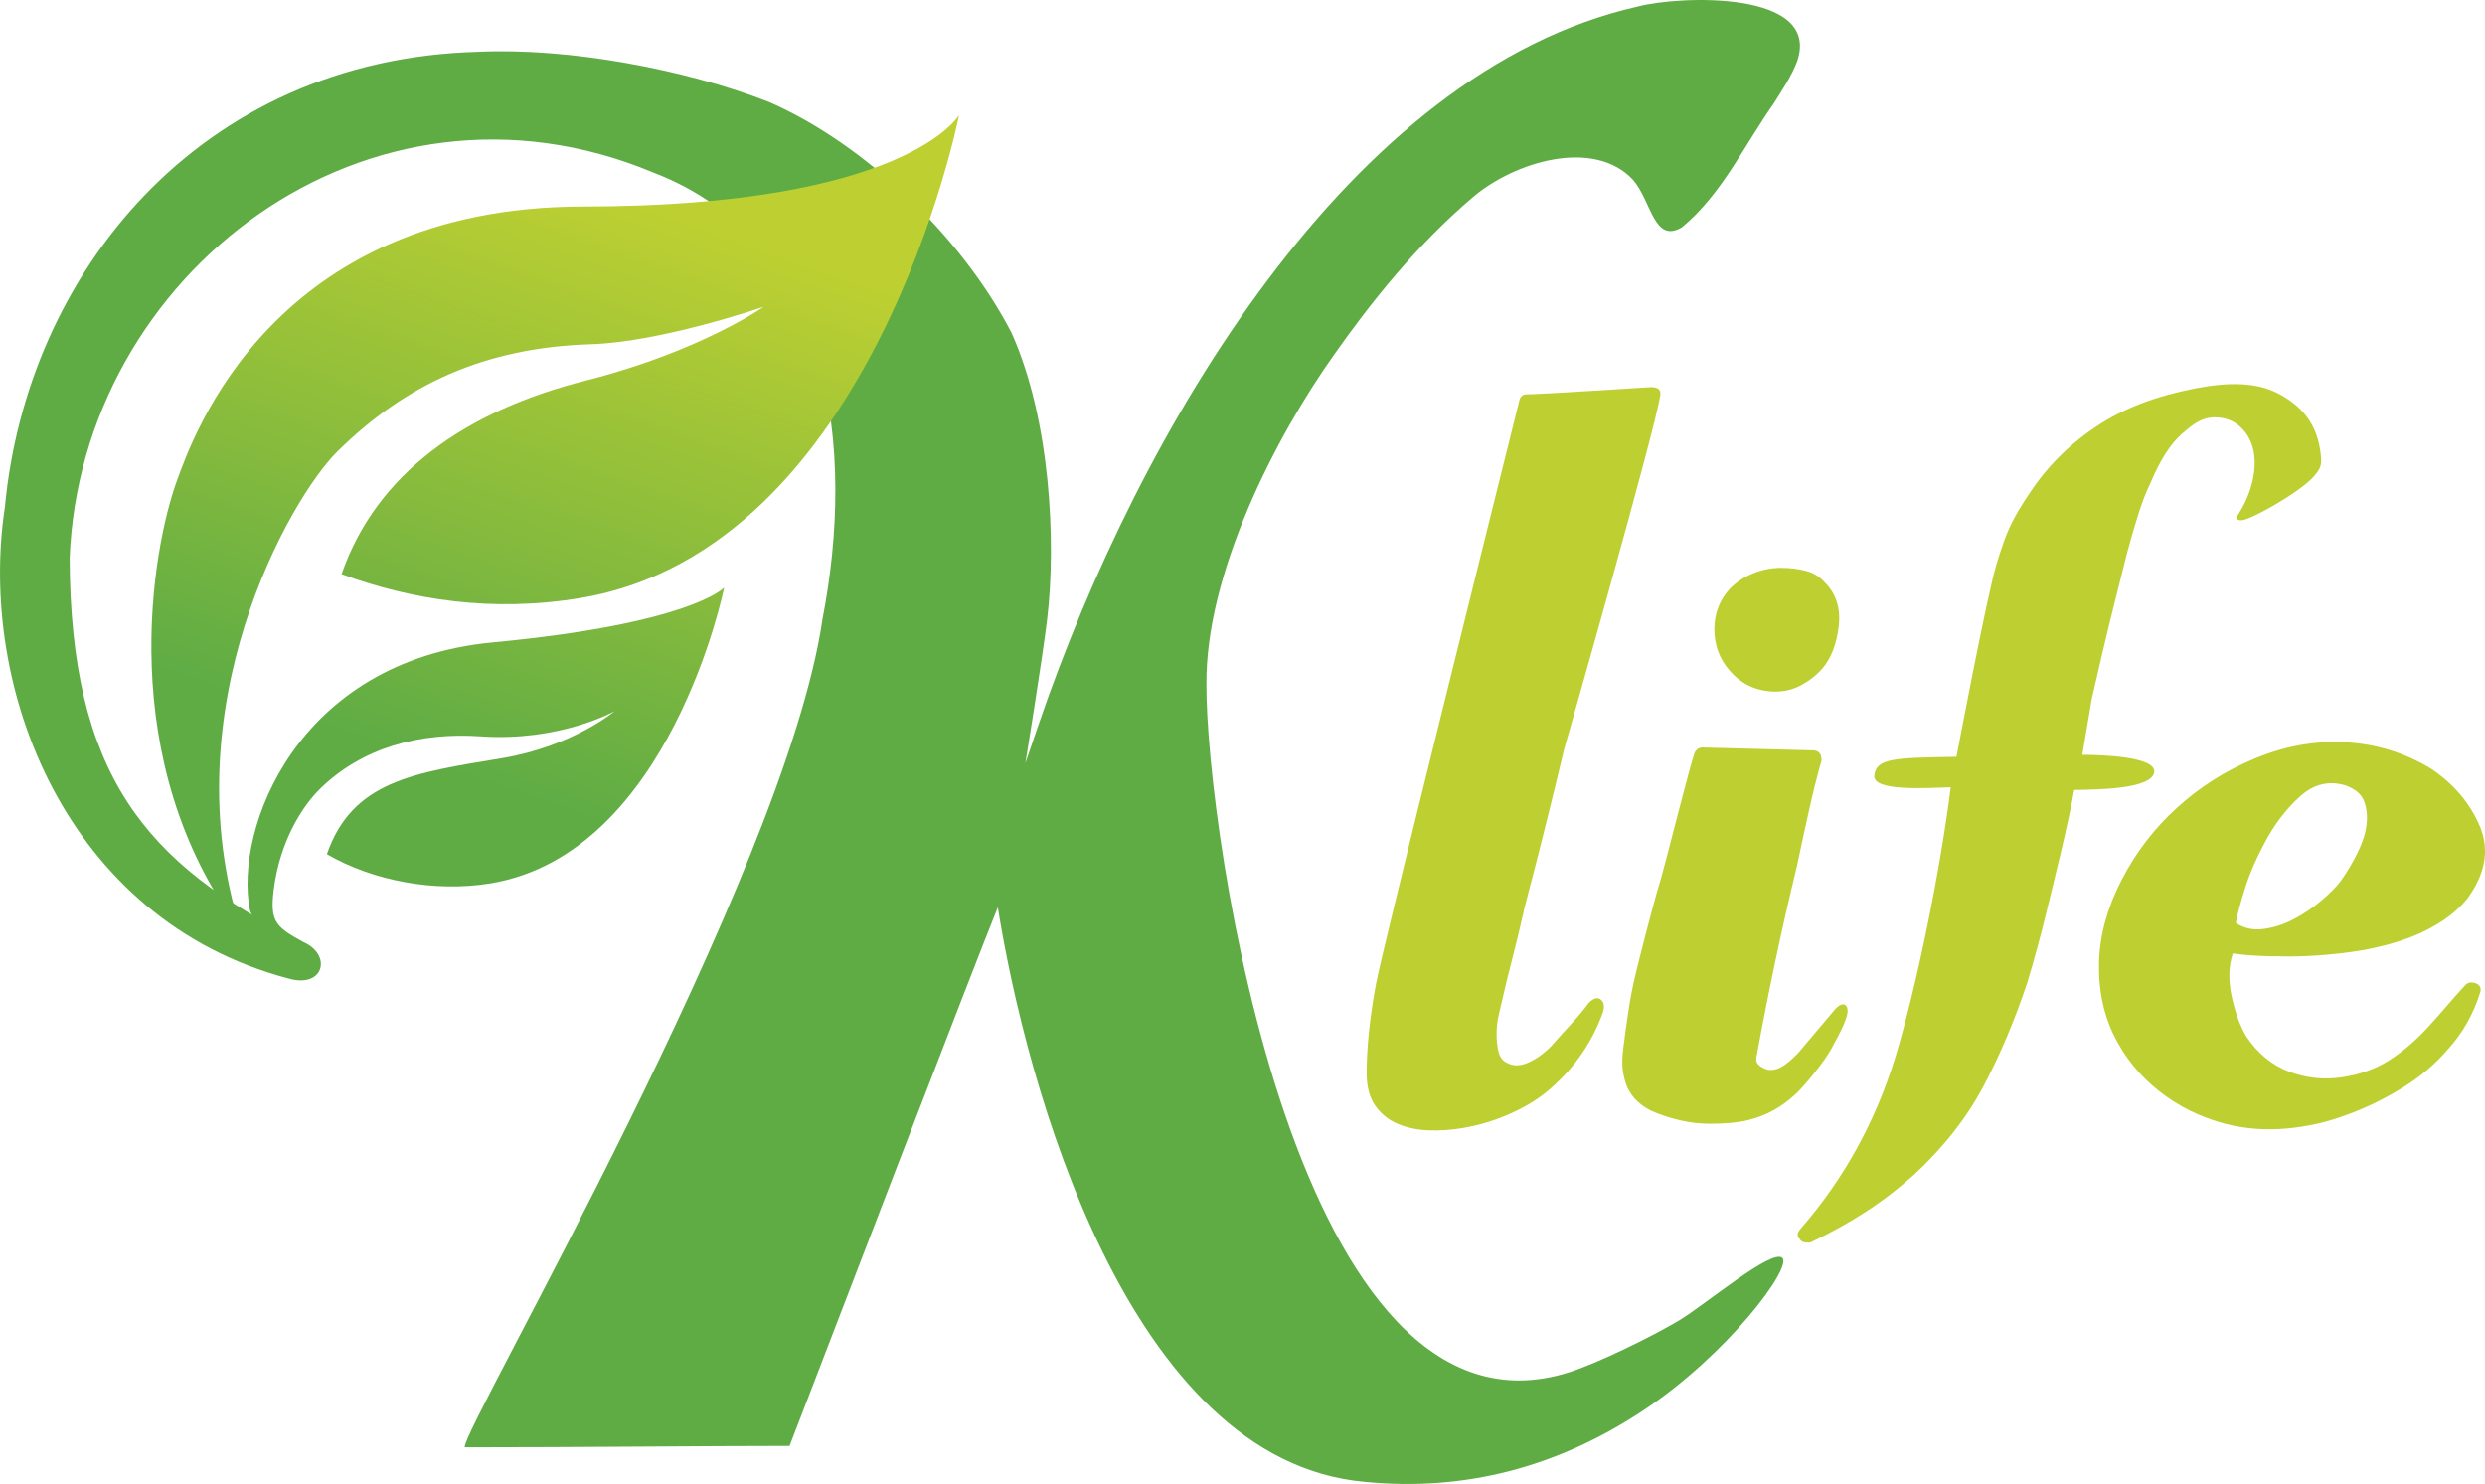 <?xml version="1.0" encoding="UTF-8"?>
<svg id="Layer_2" data-name="Layer 2" xmlns="http://www.w3.org/2000/svg" xmlns:xlink="http://www.w3.org/1999/xlink" viewBox="0 0 303.31 181.13">
  <defs>
    <style>
      .cls-1 {
        fill: url(#linear-gradient);
      }

      .cls-1, .cls-2, .cls-3, .cls-4 {
        stroke-width: 0px;
      }

      .cls-2 {
        fill: #5fac45;
      }

      .cls-3 {
        fill: #bed031;
      }

      .cls-4 {
        fill: url(#linear-gradient-2);
      }
    </style>
    <linearGradient id="linear-gradient" x1="74.4" y1="22.98" x2="50.26" y2="92.34" gradientUnits="userSpaceOnUse">
      <stop offset="0" stop-color="#bed031"/>
      <stop offset="1" stop-color="#5fac45"/>
    </linearGradient>
    <linearGradient id="linear-gradient-2" x1="81.26" y1="25.36" x2="57.11" y2="94.73" xlink:href="#linear-gradient"/>
  </defs>
  <g id="Layer_1-2" data-name="Layer 1">
    <g>
      <g>
        <path class="cls-3" d="M186.01,111.13c-.59,2.58-1.12,4.75-1.58,6.51-.47,1.76-1.32,5.49-1.5,6.25-.18.76-.26,1.56-.26,2.38s.09,1.56.26,2.2c.18.65.56,1.09,1.14,1.32.7.35,1.52.32,2.46-.09.94-.41,1.88-1.08,2.82-2.02.82-.94,1.61-1.82,2.38-2.64.76-.82,1.5-1.7,2.2-2.64.35-.35.87-.71,1.34-.48.47.35.6.7.42,1.53-1.29,3.64-3.4,6.75-6.34,9.33-1.29,1.17-2.9,2.2-4.84,3.08-1.94.88-3.96,1.5-6.07,1.85-1.41.23-2.79.32-4.14.26-1.35-.06-2.58-.32-3.7-.79-1.12-.47-2.02-1.2-2.73-2.2-.7-1-1.06-2.32-1.06-3.96,0-3.17.38-6.8,1.14-10.91.76-4.11,12.35-50.54,17.51-71.28.12-.47.41-.7.88-.7,1.76,0,14.96-.88,15.2-.88.94,0,1.29.41,1.06,1.23-.59,3.99-11.1,40.95-11.68,42.94-.47,2-1.12,4.66-1.94,8.01-.82,3.34-1.82,7.25-2.99,11.7Z"/>
        <path class="cls-3" d="M225.49,123.18c.19.92-.95,2.96-1.91,4.74-.95,1.78-3.46,4.74-4.34,5.56-.88.82-1.79,1.5-2.73,2.02-.94.53-2,.94-3.17,1.23-1.17.29-2.7.44-4.58.44-1.29,0-2.55-.15-3.78-.44-1.23-.29-2.38-.67-3.43-1.14-1.88-.94-2.99-2.35-3.34-4.22-.23-.82-.26-1.94-.09-3.34.18-1.41.38-2.9.62-4.49.23-1.58.53-3.11.88-4.58.35-1.47,2.14-8.54,2.9-11,.76-2.46,3.78-14.78,4.37-16.19.23-.35.53-.53.88-.53l13.5.35c.7,0,1.06.41,1.06,1.23-.59,2.11-1.12,4.22-1.58,6.34-.47,2.11-.94,4.28-1.41,6.51-.94,3.87-1.82,7.74-2.64,11.61-.82,3.87-1.58,7.74-2.29,11.62-.16.73.06,1.09.88,1.5.82.41,1.76.21,2.82-.62.59-.47,1.08-.94,1.5-1.41.41-.47,3.68-4.35,4.31-5.1.63-.75,1.39-1.01,1.58-.09Z"/>
        <path class="cls-3" d="M300.89,120.26c.34-.37.77-.44,1.31-.23.54.21.7.62.49,1.21-.83,2.62-2.14,4.91-3.93,6.86-1.57,1.83-3.44,3.41-5.61,4.73-2.18,1.33-4.36,2.39-6.56,3.19-2.43.93-4.93,1.5-7.5,1.73-2.57.23-5.05.04-7.42-.56-3.09-.81-5.82-2.16-8.19-4.05-2.37-1.89-4.2-4.16-5.49-6.81-1.29-2.65-1.88-5.61-1.79-8.91.09-3.29,1.01-6.62,2.74-9.98,1.73-3.36,3.98-6.31,6.76-8.83,2.77-2.52,5.88-4.51,9.35-5.95,3.69-1.57,7.42-2.26,11.18-2.06,3.77.19,7.28,1.27,10.53,3.25,2.78,1.88,4.76,4.23,5.94,7.06,1.18,2.83.66,5.76-1.56,8.79-1,1.22-2.25,2.27-3.74,3.15-1.49.89-3.13,1.6-4.93,2.15-1.8.55-3.63.95-5.5,1.2-1.87.26-3.68.42-5.44.5-1.29.06-2.79.06-4.49.02-1.71-.04-3.21-.15-4.51-.34-.52,1.55-.56,3.31-.13,5.29.44,1.98,1.03,3.6,1.79,4.86,1.38,2.05,3.11,3.48,5.2,4.27,2.09.79,4.24,1.02,6.46.69,2.22-.33,4.15-1.03,5.81-2.1,1.66-1.07,3.21-2.4,4.67-3.99.78-.85,1.54-1.71,2.27-2.56.73-.85,1.48-1.71,2.27-2.56ZM276.36,102.99c-.98,1.8-1.76,3.6-2.32,5.38-.57,1.79-.95,3.21-1.14,4.28.97.66,2.09.91,3.38.74,1.28-.17,2.53-.58,3.73-1.22,1.21-.64,2.32-1.39,3.34-2.26,1.02-.86,1.81-1.66,2.36-2.39.77-1.09,1.46-2.23,2.05-3.44.59-1.2.96-2.33,1.09-3.39.13-1.06.03-2.03-.3-2.89-.33-.87-1.09-1.51-2.28-1.93-2.02-.62-3.88-.16-5.58,1.38-1.7,1.54-3.14,3.45-4.33,5.73Z"/>
        <path class="cls-3" d="M283.29,56.43c.08-.61-.13-2.03-.45-3.02-.7-2.35-2.35-4.16-4.93-5.46-2.58-1.29-5.9-1.34-10.03-.53-4.43.87-8.55,2.28-12.18,4.75-3.64,2.46-6.04,5.16-7.75,7.69-2.54,3.75-3.09,5.18-4.26,8.99-1.14,3.7-4.89,23.53-4.89,23.53-7.78.11-9.79.21-10.03,2.29-.19,1.96,6.33,1.51,9.33,1.43-1.24,9.84-4.06,23.95-6.74,32.87-2.44,7.96-6.31,14.97-11.6,21.03-.43.5-.46.92-.08,1.24.15.34.57.48,1.27.43,2.38-1.13,4.61-2.36,6.69-3.7,2.07-1.34,4.04-2.85,5.91-4.52,3.62-3.34,6.46-6.95,8.52-10.81,2.05-3.87,3.84-8.1,5.37-12.69.84-2.77,1.62-5.63,2.33-8.57.69-2.83,2.75-11.11,3.4-14.96,2.98-.04,9.36-.11,9.76-2.11.4-2.01-6.82-2.18-8.77-2.17.03-.13,1.12-6.66,1.15-6.8.41-1.82.85-3.72,1.32-5.72.47-1.99.97-4.05,1.5-6.16.53-2.11,1.03-4.11,1.5-5.98.47-1.76.94-3.37,1.41-4.84.47-1.47.94-2.67,1.41-3.61,1.17-2.82,2.46-4.84,3.87-6.07,1.41-1.23,2.41-2.02,4.05-2.02,1.52,0,2.76.62,3.7,1.85.94,1.23,1.29,2.85,1.06,4.84-.24,1.76-.85,3.43-1.85,5.02,0,0-.77.94.37.85s7.03-3.39,8.77-5.34c.68-.82.82-1.12.9-1.74Z"/>
        <path class="cls-3" d="M216.8,84.42c-2.37,0-4.29-.89-5.77-2.67-1.18-1.38-1.78-3.04-1.78-4.96s.64-3.58,1.92-4.96c.79-.79,1.73-1.41,2.81-1.85,1.09-.44,2.22-.67,3.41-.67,1.09,0,2.1.12,3.04.37.94.25,1.7.72,2.3,1.41,1.38,1.38,1.95,3.16,1.7,5.33-.25,2.17-.91,3.9-2,5.18-.69.79-1.53,1.46-2.52,2-.99.54-2.02.81-3.11.81Z"/>
      </g>
      <path class="cls-2" d="M8.5,68.15C9.82,33.47,44.94,6.51,79.74,21.06c21.99,8.43,24.69,33.86,20.65,54.51-4.51,31.24-44.15,99.11-43.67,101.09,13.56,0,29.99-.17,39.65-.17,5.43-14.11,22.2-57.78,25.42-65.75,3.39,21.35,15.84,67.62,44.83,70.14,12.11,1.18,23.38-1.76,33.8-8.62,10.42-6.86,18.39-17.58,17.12-18.73-1.27-1.14-9.41,5.72-12.58,7.63-3.18,1.91-9.94,5.24-13.47,6.35-33.3,10.55-44.33-66.44-44.24-83.97-.12-13.45,8.34-30.08,15.64-40.33,4.38-6.2,9.91-13.22,16.92-19.17,5.05-4.29,14.71-7.23,19.51-2.09,2.25,2.58,2.54,7.84,5.97,5.79,4.84-3.98,7.65-10.07,11.2-15.1,1.05-1.67,2.21-3.38,2.89-5.23,2.86-8.66-14.57-7.93-19.48-6.61-35.16,7.91-60.91,51.88-73.1,87.53-.35,1.03-1.65,4.83-1.65,4.83,0,0,2.06-12.57,2.67-17.66,1.1-9.33.4-24.29-4.36-34.88-6.02-11.65-17.83-23.02-29.55-28.15-10.21-4.01-24.49-6.67-35.56-6.15C24.2,7.24,3.23,33.58.6,61.89c-3.36,21.99,7.36,50.35,34.61,57.55,4.41,1.28,5.4-3.05,1.61-4.54-19.21-9.44-28.21-20.52-28.32-46.76Z"/>
    </g>
    <g>
      <path class="cls-1" d="M29.43,113.68c-15.63-20.76-10.85-46.81-7.81-55.08,1.91-5.21,11.65-33.36,49.57-33.39,39.53-.04,45.87-11.16,45.87-11.16,0,0-10.39,52.9-46.12,58.93-10.86,1.83-20.75.23-29.25-2.9,4.25-12.25,15.06-19.9,29.81-23.63,13.95-3.53,21.72-9.01,21.72-9.01,0,0-12.46,4.31-21.11,4.58-12.91.4-22.59,4.87-30.92,13.08-5.76,5.68-20.46,31.3-11.76,58.58Z"/>
      <path class="cls-4" d="M36.93,114.96c.53.3-.92,1.32-1.4.96-1.82-1.37-4.76-3.51-5.03-4.84-1.96-9.91,5.76-30.41,29.63-32.67,24.25-2.29,28.26-6.69,28.26-6.69,0,0-6.58,32.54-28.58,36.11-6.69,1.09-14.25-.29-19.91-3.57,3.11-8.98,10.7-9.94,21.35-11.71,8.65-1.44,13.77-5.75,13.77-5.75,0,0-6.67,3.75-16.32,3.08-7.48-.52-14.48,1.37-19.63,6.4-2.06,2.01-4.93,6.31-5.67,12.4-.47,3.85.3,4.46,3.54,6.27Z"/>
    </g>
  </g>
</svg>